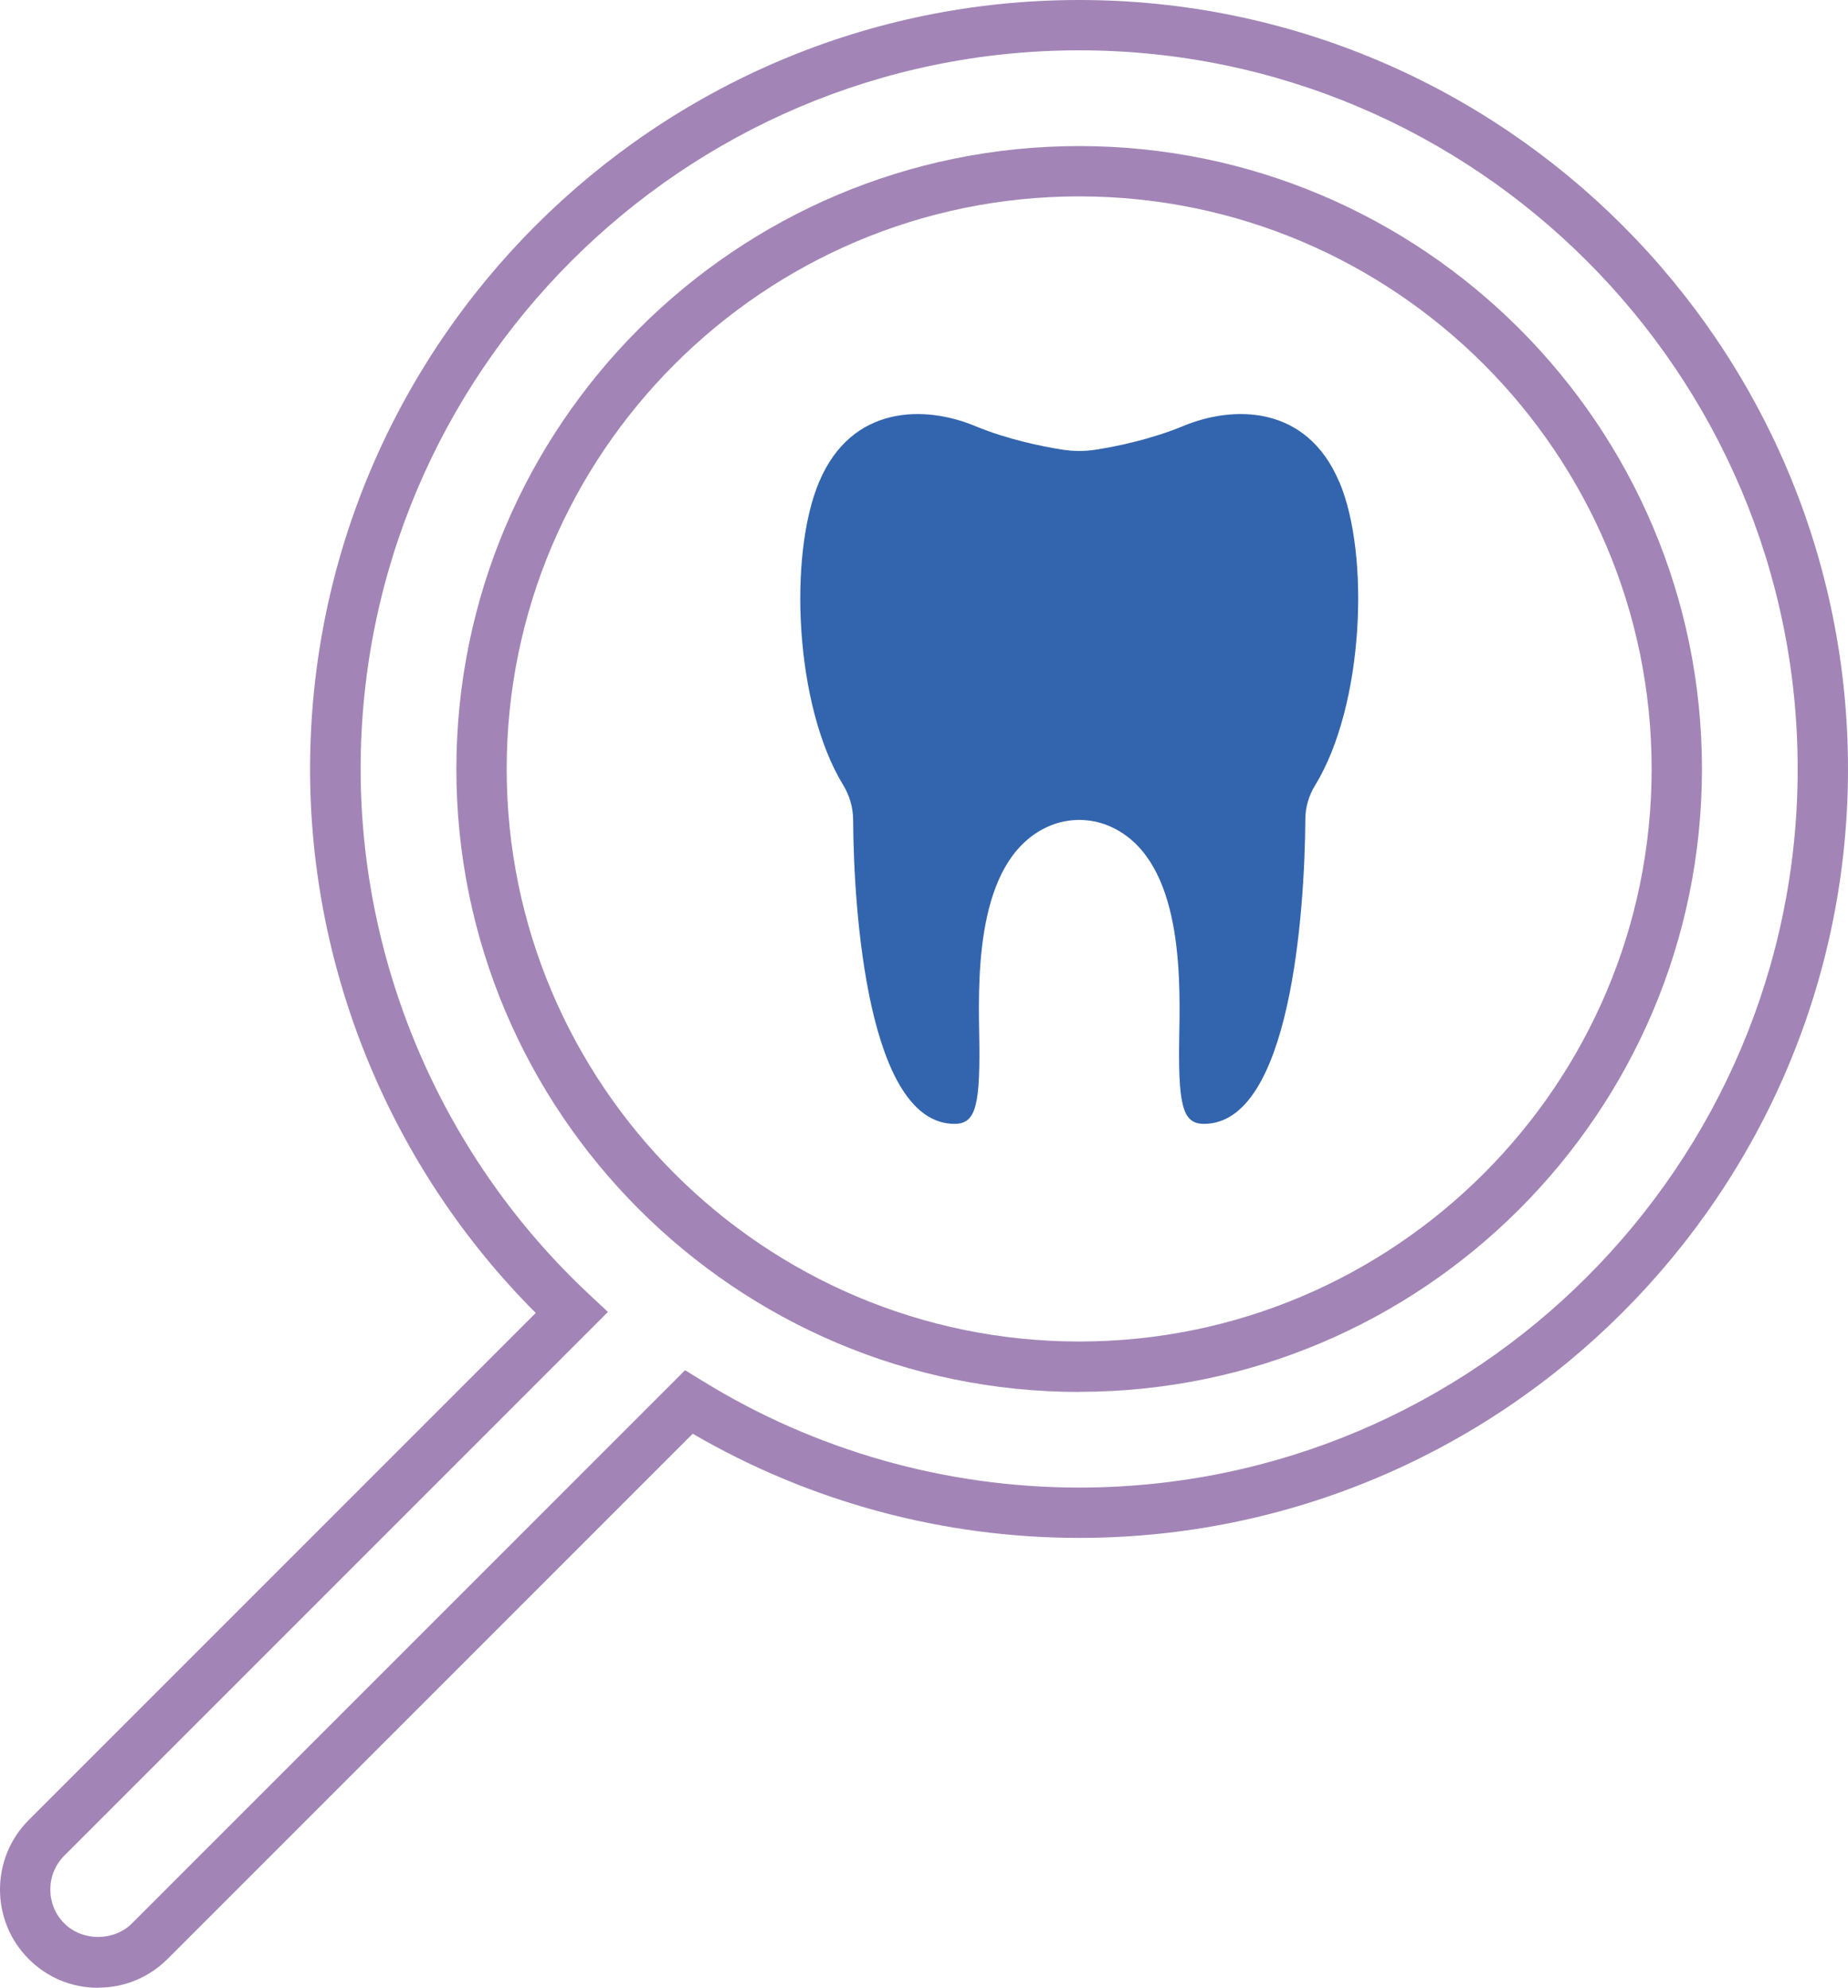 <?xml version="1.0" encoding="UTF-8"?>
<svg id="Livello_1" data-name="Livello 1" xmlns="http://www.w3.org/2000/svg" viewBox="0 0 146.91 158">
  <defs>
    <style>
      .cls-1 {
        fill: #3365ae;
      }

      .cls-2 {
        fill: #a285b6;
      }
    </style>
  </defs>
  <path class="cls-1" d="M106.47,38.32c-2.61-6.2-8.48-6.09-12.4-4.46-2.58,1.07-5.35,1.63-6.94,1.88-.89.14-1.78.14-2.68,0-1.59-.25-4.37-.81-6.94-1.88-3.92-1.63-9.79-1.74-12.4,4.46-2.45,5.82-1.93,17.78,1.92,24.08.5.82.78,1.76.79,2.72.04,7.46,1.2,24.21,8.06,24.21,1.74,0,2.07-1.52,1.96-7.29-.1-5.15-.08-14.02,5.64-16.41,1.47-.61,3.16-.61,4.63,0,5.72,2.38,5.74,11.26,5.64,16.41-.11,5.76.22,7.29,1.96,7.29,6.86,0,8.01-16.75,8.06-24.21,0-.96.28-1.9.79-2.72,3.85-6.3,4.37-18.26,1.92-24.08Z"/>
  <path class="cls-2" d="M7.8,158c-2.09,0-4.05-.81-5.52-2.29-3.04-3.04-3.04-8,0-11.04l40.31-40.31c-11.42-11.42-17.94-27.06-17.94-43.23C24.66,27.42,52.08,0,85.79,0s61.12,27.42,61.12,61.12-27.42,61.12-61.12,61.12c-10.82,0-21.41-2.86-30.72-8.28l-41.74,41.74c-1.47,1.47-3.43,2.29-5.52,2.29ZM85.79,4c-31.5,0-57.12,25.63-57.12,57.12,0,15.76,6.62,30.97,18.15,41.75l1.51,1.41L5.11,147.5c-1.48,1.48-1.48,3.9,0,5.38,1.44,1.44,3.95,1.44,5.38,0l43.97-43.97,1.35.83c9,5.56,19.37,8.5,29.98,8.5,31.5,0,57.12-25.63,57.12-57.12S117.28,4,85.79,4Z"/>
  <path class="cls-2" d="M85.79,110.64c-27.3,0-49.51-22.21-49.51-49.51S58.49,11.61,85.79,11.61s49.51,22.21,49.51,49.51-22.21,49.51-49.51,49.51ZM85.79,15.61c-25.09,0-45.51,20.42-45.51,45.51s20.42,45.51,45.51,45.51,45.51-20.42,45.51-45.51S110.88,15.61,85.79,15.61Z"/>
</svg>